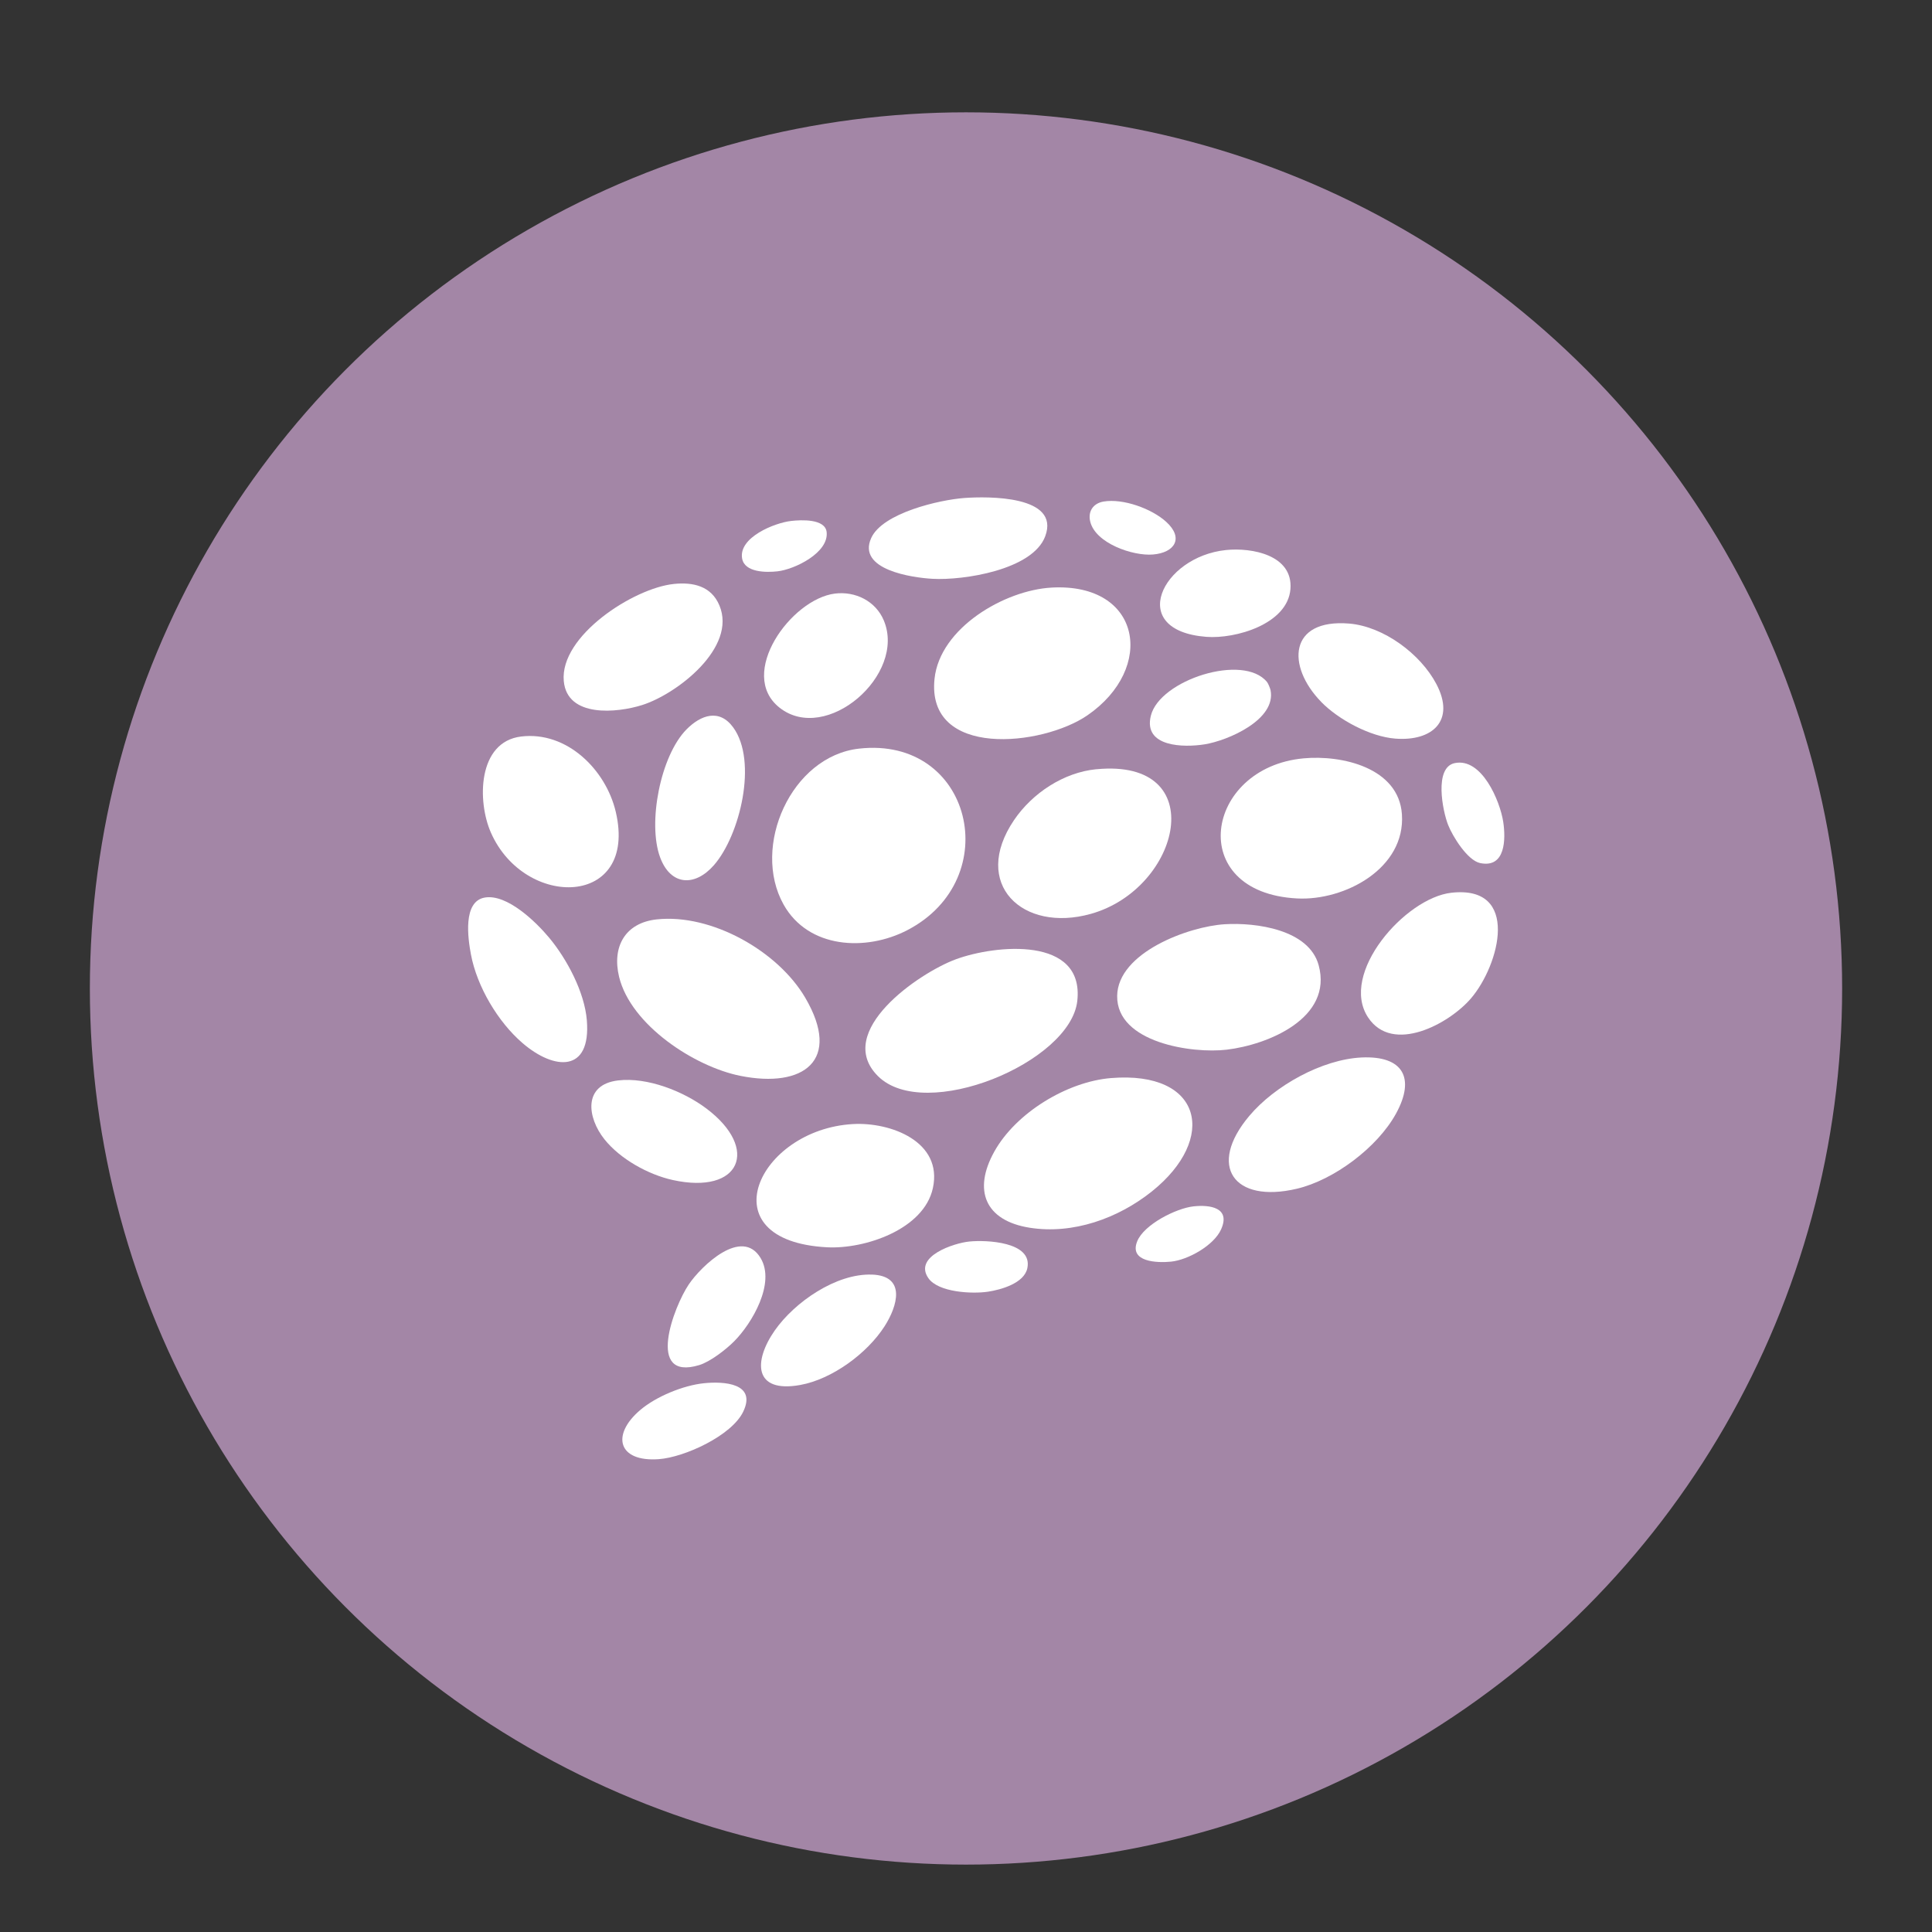 <svg xmlns="http://www.w3.org/2000/svg" width="86" height="86" viewBox="0 0 86 86" fill="none"><rect x="0" y="0" width="86" height="86" fill="#333333" stroke="none"/><circle cx="43" cy="44" r="39" fill="#A386A6"></circle><path d="M38.238 33.324C43.266 32.758 44.776 39.122 40.389 41.404C38.547 42.362 35.98 42.229 34.88 40.264C33.437 37.685 35.219 33.663 38.238 33.324Z" fill="white"></path><path d="M49.453 47.989C53.533 47.652 54.207 50.691 51.269 53.038C49.769 54.234 47.766 54.957 45.832 54.65C43.853 54.335 43.298 52.987 44.261 51.26C45.223 49.532 47.502 48.149 49.453 47.989Z" fill="white"></path><path d="M46.812 26.155C50.818 25.936 51.453 29.747 48.402 31.843C46.392 33.223 41.229 33.769 41.599 30.216C41.836 27.949 44.72 26.269 46.81 26.156L46.812 26.155Z" fill="white"></path><path d="M29.237 40.925C31.672 40.664 34.629 42.335 35.847 44.417C37.478 47.205 35.771 48.45 32.966 47.892C30.911 47.483 28.081 45.626 27.559 43.487C27.234 42.15 27.821 41.077 29.237 40.925Z" fill="white"></path><path d="M39.078 47.899C37.098 45.92 40.91 43.304 42.549 42.701C44.316 42.051 48.268 41.663 47.955 44.549C47.656 47.298 41.166 49.984 39.078 47.899Z" fill="white"></path><path d="M58.025 33.757C59.728 33.598 62.26 34.169 62.404 36.245C62.571 38.656 59.855 40.103 57.739 39.993C52.737 39.734 53.612 34.166 58.025 33.757Z" fill="white"></path><path d="M54.519 41.141C55.906 41.057 58.267 41.372 58.699 42.968C59.335 45.318 56.45 46.504 54.605 46.725C53.073 46.908 49.702 46.415 49.729 44.332C49.754 42.397 52.918 41.238 54.519 41.141Z" fill="white"></path><path d="M48.806 34.242C53.941 33.743 52.567 39.553 48.559 40.679C45.515 41.534 43.213 39.346 45.139 36.504C45.952 35.306 47.344 34.382 48.806 34.24V34.242Z" fill="white"></path><path d="M37.97 50.036C39.648 49.942 41.979 50.817 41.525 52.89C41.122 54.731 38.487 55.608 36.819 55.521C31.438 55.239 33.73 50.273 37.969 50.036H37.97Z" fill="white"></path><path d="M23.198 32.785C25.236 32.537 26.973 34.266 27.411 36.143C28.405 40.398 23.363 40.487 21.853 37.065C21.236 35.669 21.259 33.02 23.198 32.785Z" fill="white"></path><path d="M60.611 47.072C62.447 46.986 63.016 47.978 62.141 49.571C61.319 51.069 59.386 52.525 57.723 52.916C54.917 53.576 53.73 51.904 55.611 49.672C56.738 48.333 58.846 47.155 60.612 47.072H60.611Z" fill="white"></path><path d="M29.991 25.994C30.853 25.905 31.66 26.084 32.023 26.949C32.811 28.824 30.141 30.89 28.587 31.383C27.471 31.737 25.246 31.957 25.096 30.318C24.911 28.304 28.208 26.179 29.99 25.995L29.991 25.994Z" fill="white"></path><path d="M64.6 39.74C67.685 39.39 66.759 42.945 65.477 44.443C64.504 45.578 61.994 46.934 60.902 45.295C59.597 43.336 62.55 39.971 64.6 39.74Z" fill="white"></path><path d="M21.579 39.953C22.574 39.784 23.859 41.037 24.45 41.747C25.24 42.698 26.019 44.164 26.122 45.412C26.316 47.764 24.671 47.643 23.265 46.436C22.164 45.49 21.231 43.915 20.963 42.485C20.83 41.778 20.59 40.122 21.581 39.953H21.579Z" fill="white"></path><path d="M58.809 31.241C57.258 29.649 57.365 27.535 60.056 27.757C61.588 27.885 63.234 29.108 63.939 30.451C64.796 32.08 63.761 33.008 62.106 32.878C60.991 32.791 59.583 32.037 58.809 31.243V31.241Z" fill="white"></path><path d="M37.16 26.423C38.07 26.307 38.977 26.754 39.339 27.613C40.361 30.037 36.773 33.143 34.698 31.499C32.807 30 35.211 26.671 37.16 26.423Z" fill="white"></path><path d="M42.929 22.167C43.965 22.092 47.211 22.046 46.525 23.875C45.963 25.371 42.887 25.841 41.51 25.765C40.611 25.715 38.139 25.364 38.781 23.948C39.286 22.833 41.819 22.249 42.929 22.167Z" fill="white"></path><path d="M30.561 32.466C31.196 31.826 32.018 31.534 32.635 32.376C33.738 33.88 32.94 37.183 31.78 38.511C30.936 39.478 29.854 39.435 29.383 38.161C28.822 36.639 29.397 33.643 30.561 32.466Z" fill="white"></path><path d="M27.511 48.094C28.812 47.939 30.424 48.574 31.453 49.351C33.825 51.14 32.961 53.19 29.949 52.527C28.857 52.287 27.612 51.596 26.908 50.717C26.131 49.744 25.946 48.282 27.511 48.094Z" fill="white"></path><path d="M38.817 56.736C40.345 56.794 39.955 58.135 39.373 59.041C38.6 60.244 37.043 61.393 35.621 61.65C33.539 62.026 33.534 60.587 34.488 59.223C35.374 57.957 37.223 56.677 38.817 56.737V56.736Z" fill="white"></path><path d="M54.574 24.484C55.728 24.366 57.559 24.706 57.442 26.219C57.32 27.779 54.997 28.45 53.696 28.348C50.124 28.068 51.712 24.777 54.574 24.484Z" fill="white"></path><path d="M32.68 59.706C32.315 60.073 31.617 60.615 31.124 60.765C28.723 61.493 29.996 58.158 30.66 57.174C31.221 56.346 33.027 54.608 33.859 56.003C34.525 57.118 33.481 58.899 32.68 59.706Z" fill="white"></path><path d="M56.401 30.361C56.453 30.425 56.538 30.636 56.556 30.719C56.82 32.036 54.66 32.965 53.627 33.132C52.706 33.281 50.885 33.265 51.227 31.864C51.615 30.266 55.354 29.065 56.402 30.362L56.401 30.361Z" fill="white"></path><path d="M31.34 61.572C32.214 61.482 33.688 61.567 33.086 62.833C32.576 63.906 30.469 64.868 29.329 64.952C27.508 65.086 27.196 63.876 28.494 62.769C29.204 62.163 30.412 61.667 31.34 61.572Z" fill="white"></path><path d="M64.758 33.968C65.958 33.72 66.77 35.649 66.914 36.585C67.03 37.35 67.018 38.652 65.889 38.419C65.321 38.301 64.663 37.233 64.46 36.719C64.215 36.099 63.827 34.16 64.756 33.968H64.758Z" fill="white"></path><path d="M43.145 55.265C43.894 55.188 45.974 55.271 45.731 56.449C45.593 57.122 44.56 57.41 43.977 57.498C43.28 57.603 41.766 57.533 41.324 56.893C40.655 55.925 42.459 55.334 43.145 55.265Z" fill="white"></path><path d="M53.117 53.701C53.866 53.617 54.789 53.756 54.355 54.724C54.035 55.438 52.884 56.084 52.126 56.16C51.517 56.222 50.243 56.183 50.623 55.25C50.926 54.505 52.349 53.788 53.117 53.701Z" fill="white"></path><path d="M49.126 22.325C49.993 22.18 51.27 22.642 51.914 23.231C52.705 23.952 52.295 24.603 51.322 24.683C50.431 24.758 48.766 24.186 48.53 23.219C48.419 22.764 48.661 22.403 49.126 22.325Z" fill="white"></path><path d="M35.22 23.189C35.667 23.138 36.731 23.086 36.797 23.685C36.896 24.605 35.374 25.347 34.606 25.432C34.118 25.487 33.144 25.491 33.034 24.859C32.871 23.922 34.477 23.272 35.22 23.189Z" fill="white"></path></svg>
